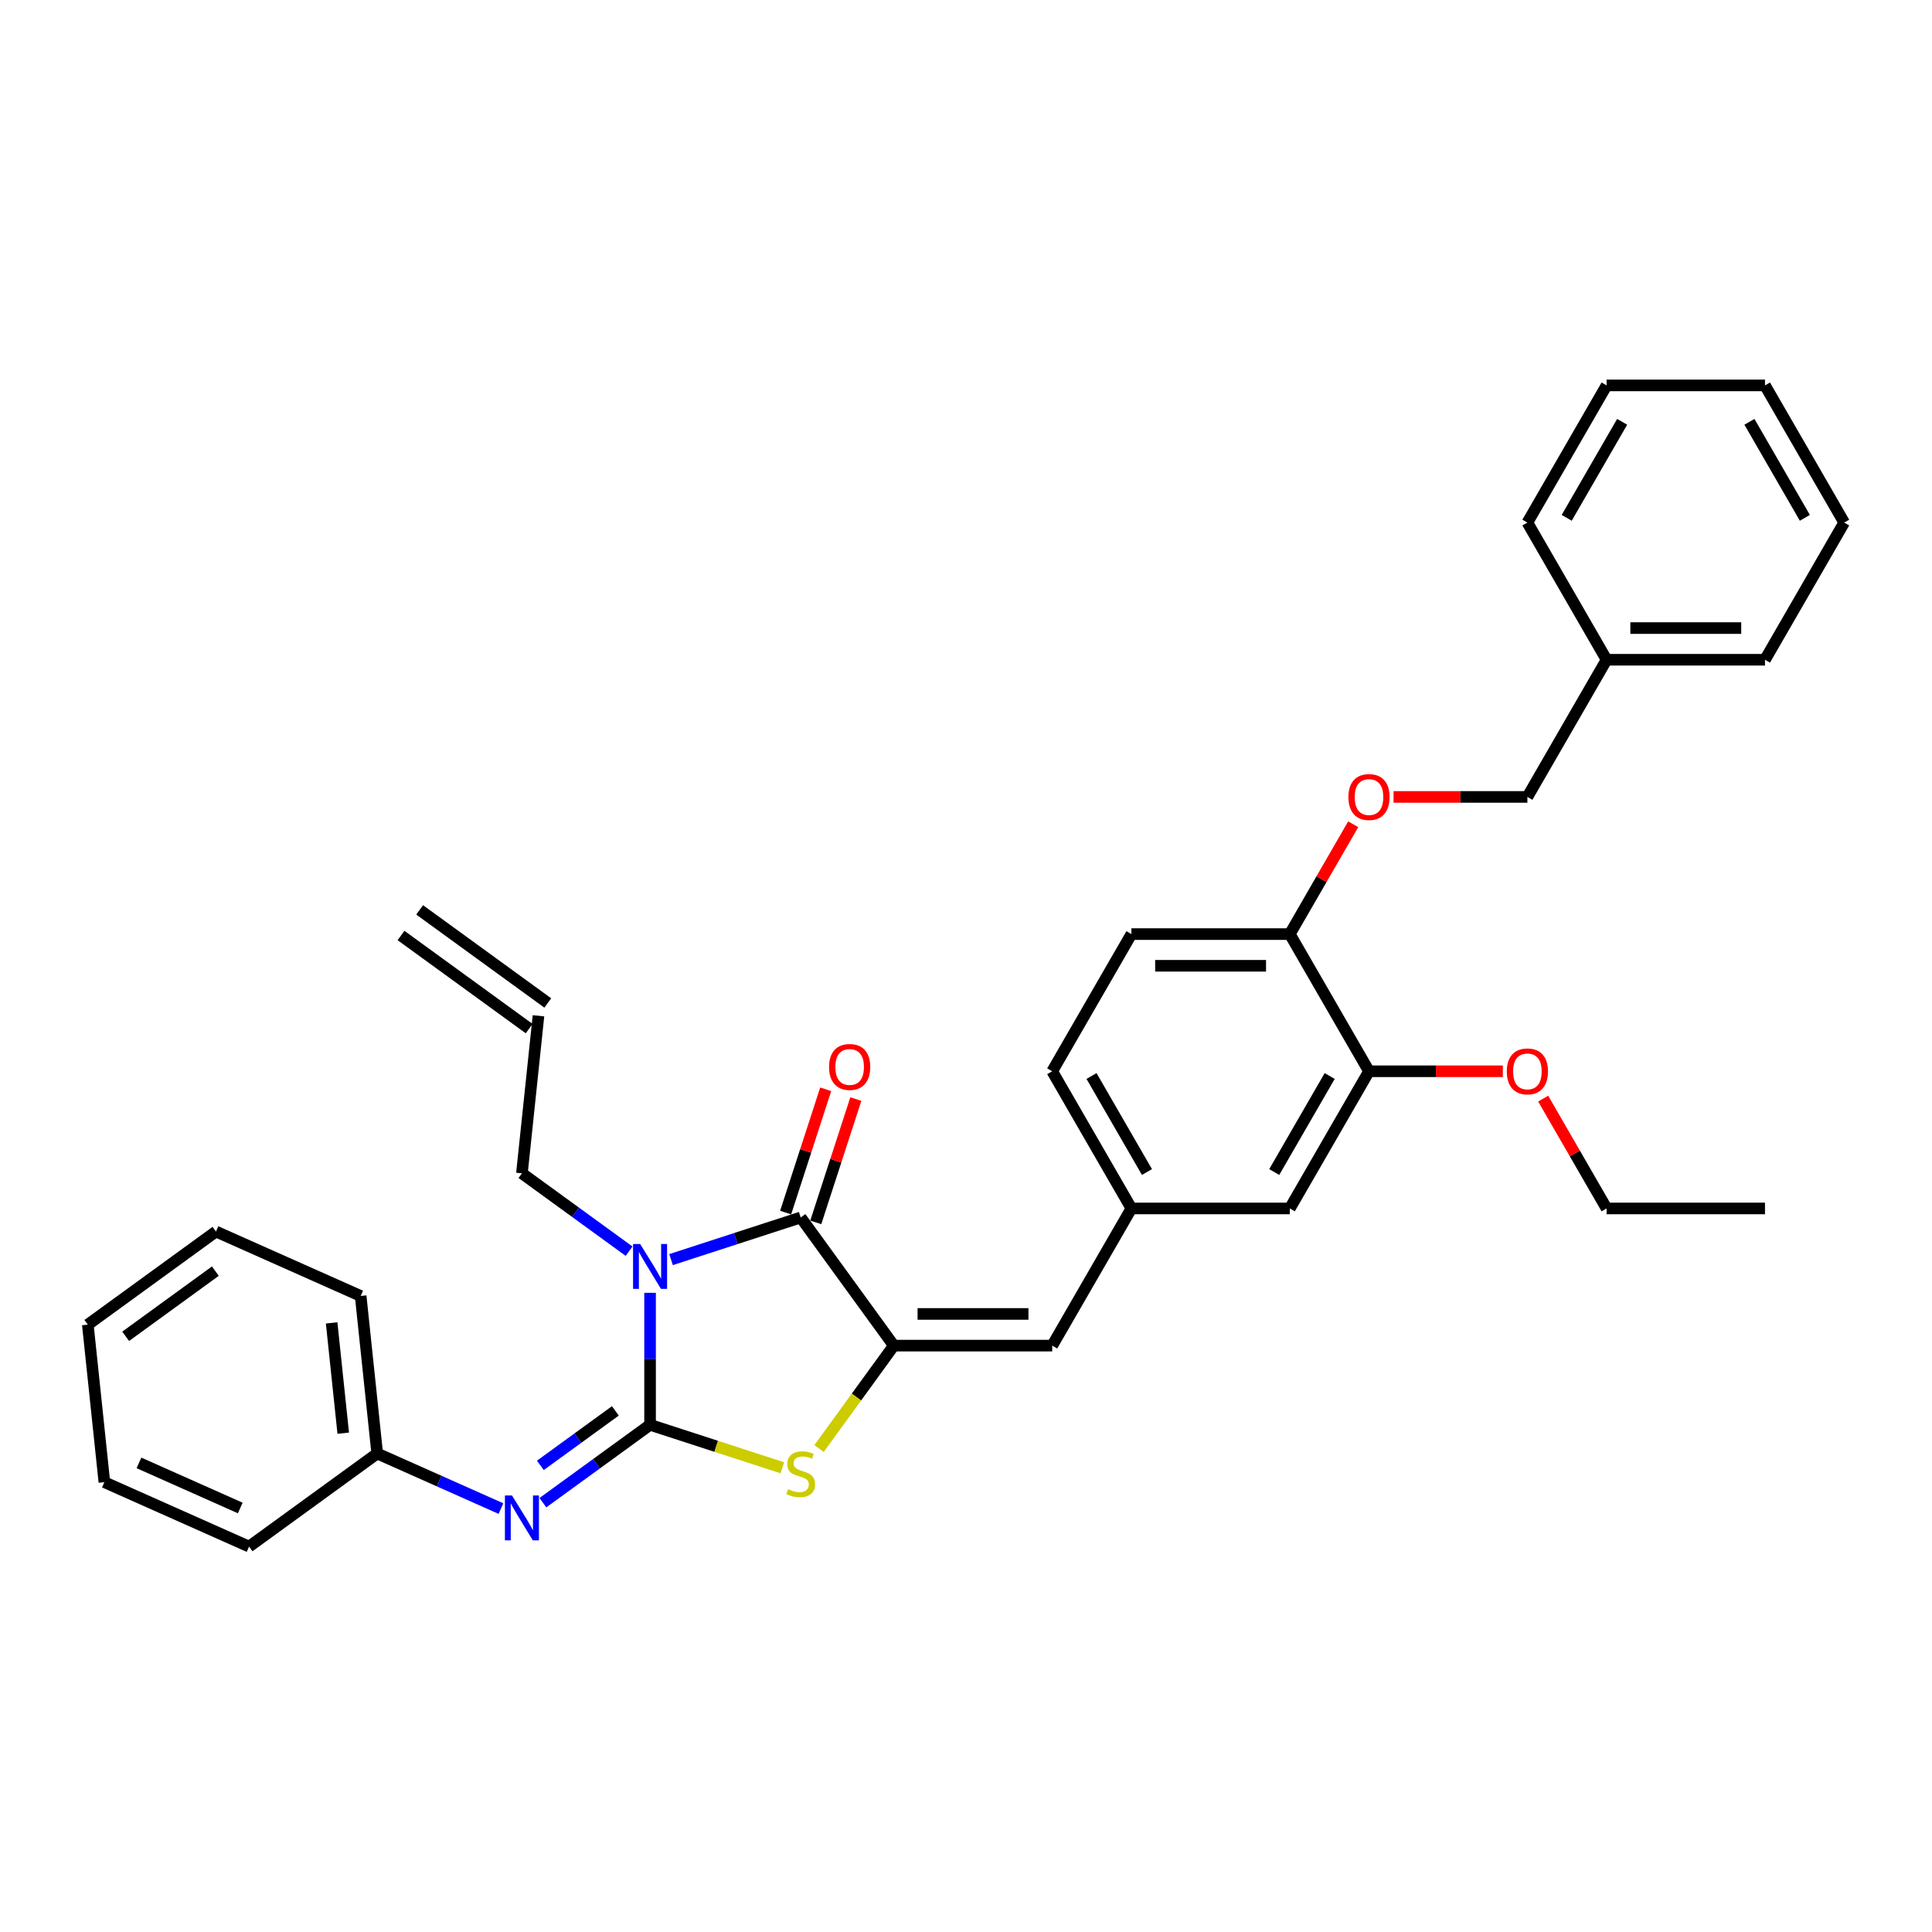 <?xml version='1.0' encoding='iso-8859-1'?>
<svg version='1.1' baseProfile='full'
              xmlns='http://www.w3.org/2000/svg'
                      xmlns:rdkit='http://www.rdkit.org/xml'
                      xmlns:xlink='http://www.w3.org/1999/xlink'
                  xml:space='preserve'
width='1000px' height='1000px' viewBox='0 0 1000 1000'>
<!-- END OF HEADER -->
<rect style='opacity:1.0;fill:#FFFFFF;stroke:none' width='1000' height='1000' x='0' y='0'> </rect>
<path class='bond-0' d='M 336.473,737.484 L 336.473,703.321' style='fill:none;fill-rule:evenodd;stroke:#000000;stroke-width:6px;stroke-linecap:butt;stroke-linejoin:miter;stroke-opacity:1' />
<path class='bond-0' d='M 336.473,703.321 L 336.473,669.157' style='fill:none;fill-rule:evenodd;stroke:#0000FF;stroke-width:6px;stroke-linecap:butt;stroke-linejoin:miter;stroke-opacity:1' />
<path class='bond-3' d='M 336.473,737.484 L 370.712,748.609' style='fill:none;fill-rule:evenodd;stroke:#000000;stroke-width:6px;stroke-linecap:butt;stroke-linejoin:miter;stroke-opacity:1' />
<path class='bond-3' d='M 370.712,748.609 L 404.952,759.734' style='fill:none;fill-rule:evenodd;stroke:#CCCC00;stroke-width:6px;stroke-linecap:butt;stroke-linejoin:miter;stroke-opacity:1' />
<path class='bond-4' d='M 336.473,737.484 L 308.737,757.635' style='fill:none;fill-rule:evenodd;stroke:#000000;stroke-width:6px;stroke-linecap:butt;stroke-linejoin:miter;stroke-opacity:1' />
<path class='bond-4' d='M 308.737,757.635 L 281.001,777.787' style='fill:none;fill-rule:evenodd;stroke:#0000FF;stroke-width:6px;stroke-linecap:butt;stroke-linejoin:miter;stroke-opacity:1' />
<path class='bond-4' d='M 318.514,730.264 L 299.099,744.37' style='fill:none;fill-rule:evenodd;stroke:#000000;stroke-width:6px;stroke-linecap:butt;stroke-linejoin:miter;stroke-opacity:1' />
<path class='bond-4' d='M 299.099,744.37 L 279.684,758.476' style='fill:none;fill-rule:evenodd;stroke:#0000FF;stroke-width:6px;stroke-linecap:butt;stroke-linejoin:miter;stroke-opacity:1' />
<path class='bond-1' d='M 347.328,651.972 L 380.887,641.068' style='fill:none;fill-rule:evenodd;stroke:#0000FF;stroke-width:6px;stroke-linecap:butt;stroke-linejoin:miter;stroke-opacity:1' />
<path class='bond-1' d='M 380.887,641.068 L 414.446,630.164' style='fill:none;fill-rule:evenodd;stroke:#000000;stroke-width:6px;stroke-linecap:butt;stroke-linejoin:miter;stroke-opacity:1' />
<path class='bond-12' d='M 325.618,647.612 L 297.882,627.461' style='fill:none;fill-rule:evenodd;stroke:#0000FF;stroke-width:6px;stroke-linecap:butt;stroke-linejoin:miter;stroke-opacity:1' />
<path class='bond-12' d='M 297.882,627.461 L 270.146,607.309' style='fill:none;fill-rule:evenodd;stroke:#000000;stroke-width:6px;stroke-linecap:butt;stroke-linejoin:miter;stroke-opacity:1' />
<path class='bond-7' d='M 422.243,632.697 L 432.611,600.787' style='fill:none;fill-rule:evenodd;stroke:#000000;stroke-width:6px;stroke-linecap:butt;stroke-linejoin:miter;stroke-opacity:1' />
<path class='bond-7' d='M 432.611,600.787 L 442.98,568.876' style='fill:none;fill-rule:evenodd;stroke:#FF0000;stroke-width:6px;stroke-linecap:butt;stroke-linejoin:miter;stroke-opacity:1' />
<path class='bond-7' d='M 406.648,627.631 L 417.017,595.72' style='fill:none;fill-rule:evenodd;stroke:#000000;stroke-width:6px;stroke-linecap:butt;stroke-linejoin:miter;stroke-opacity:1' />
<path class='bond-7' d='M 417.017,595.72 L 427.385,563.809' style='fill:none;fill-rule:evenodd;stroke:#FF0000;stroke-width:6px;stroke-linecap:butt;stroke-linejoin:miter;stroke-opacity:1' />
<path class='bond-33' d='M 414.446,630.164 L 462.635,696.491' style='fill:none;fill-rule:evenodd;stroke:#000000;stroke-width:6px;stroke-linecap:butt;stroke-linejoin:miter;stroke-opacity:1' />
<path class='bond-2' d='M 462.635,696.491 L 443.287,723.121' style='fill:none;fill-rule:evenodd;stroke:#000000;stroke-width:6px;stroke-linecap:butt;stroke-linejoin:miter;stroke-opacity:1' />
<path class='bond-2' d='M 443.287,723.121 L 423.939,749.751' style='fill:none;fill-rule:evenodd;stroke:#CCCC00;stroke-width:6px;stroke-linecap:butt;stroke-linejoin:miter;stroke-opacity:1' />
<path class='bond-5' d='M 462.635,696.491 L 544.62,696.491' style='fill:none;fill-rule:evenodd;stroke:#000000;stroke-width:6px;stroke-linecap:butt;stroke-linejoin:miter;stroke-opacity:1' />
<path class='bond-5' d='M 474.933,680.094 L 532.322,680.094' style='fill:none;fill-rule:evenodd;stroke:#000000;stroke-width:6px;stroke-linecap:butt;stroke-linejoin:miter;stroke-opacity:1' />
<path class='bond-15' d='M 259.291,780.841 L 227.27,766.584' style='fill:none;fill-rule:evenodd;stroke:#0000FF;stroke-width:6px;stroke-linecap:butt;stroke-linejoin:miter;stroke-opacity:1' />
<path class='bond-15' d='M 227.27,766.584 L 195.249,752.327' style='fill:none;fill-rule:evenodd;stroke:#000000;stroke-width:6px;stroke-linecap:butt;stroke-linejoin:miter;stroke-opacity:1' />
<path class='bond-9' d='M 544.62,696.491 L 585.613,625.49' style='fill:none;fill-rule:evenodd;stroke:#000000;stroke-width:6px;stroke-linecap:butt;stroke-linejoin:miter;stroke-opacity:1' />
<path class='bond-6' d='M 708.59,554.489 L 667.598,625.49' style='fill:none;fill-rule:evenodd;stroke:#000000;stroke-width:6px;stroke-linecap:butt;stroke-linejoin:miter;stroke-opacity:1' />
<path class='bond-6' d='M 688.241,556.941 L 659.546,606.641' style='fill:none;fill-rule:evenodd;stroke:#000000;stroke-width:6px;stroke-linecap:butt;stroke-linejoin:miter;stroke-opacity:1' />
<path class='bond-19' d='M 708.59,554.489 L 743.229,554.489' style='fill:none;fill-rule:evenodd;stroke:#000000;stroke-width:6px;stroke-linecap:butt;stroke-linejoin:miter;stroke-opacity:1' />
<path class='bond-19' d='M 743.229,554.489 L 777.868,554.489' style='fill:none;fill-rule:evenodd;stroke:#FF0000;stroke-width:6px;stroke-linecap:butt;stroke-linejoin:miter;stroke-opacity:1' />
<path class='bond-35' d='M 708.59,554.489 L 667.598,483.488' style='fill:none;fill-rule:evenodd;stroke:#000000;stroke-width:6px;stroke-linecap:butt;stroke-linejoin:miter;stroke-opacity:1' />
<path class='bond-8' d='M 667.598,483.488 L 585.613,483.488' style='fill:none;fill-rule:evenodd;stroke:#000000;stroke-width:6px;stroke-linecap:butt;stroke-linejoin:miter;stroke-opacity:1' />
<path class='bond-8' d='M 655.3,499.885 L 597.91,499.885' style='fill:none;fill-rule:evenodd;stroke:#000000;stroke-width:6px;stroke-linecap:butt;stroke-linejoin:miter;stroke-opacity:1' />
<path class='bond-11' d='M 667.598,483.488 L 684.009,455.063' style='fill:none;fill-rule:evenodd;stroke:#000000;stroke-width:6px;stroke-linecap:butt;stroke-linejoin:miter;stroke-opacity:1' />
<path class='bond-11' d='M 684.009,455.063 L 700.42,426.637' style='fill:none;fill-rule:evenodd;stroke:#FF0000;stroke-width:6px;stroke-linecap:butt;stroke-linejoin:miter;stroke-opacity:1' />
<path class='bond-10' d='M 585.613,625.49 L 667.598,625.49' style='fill:none;fill-rule:evenodd;stroke:#000000;stroke-width:6px;stroke-linecap:butt;stroke-linejoin:miter;stroke-opacity:1' />
<path class='bond-17' d='M 585.613,625.49 L 544.62,554.489' style='fill:none;fill-rule:evenodd;stroke:#000000;stroke-width:6px;stroke-linecap:butt;stroke-linejoin:miter;stroke-opacity:1' />
<path class='bond-17' d='M 593.664,606.641 L 564.969,556.941' style='fill:none;fill-rule:evenodd;stroke:#000000;stroke-width:6px;stroke-linecap:butt;stroke-linejoin:miter;stroke-opacity:1' />
<path class='bond-18' d='M 721.298,412.487 L 755.937,412.487' style='fill:none;fill-rule:evenodd;stroke:#FF0000;stroke-width:6px;stroke-linecap:butt;stroke-linejoin:miter;stroke-opacity:1' />
<path class='bond-18' d='M 755.937,412.487 L 790.575,412.487' style='fill:none;fill-rule:evenodd;stroke:#000000;stroke-width:6px;stroke-linecap:butt;stroke-linejoin:miter;stroke-opacity:1' />
<path class='bond-13' d='M 270.146,607.309 L 278.716,525.773' style='fill:none;fill-rule:evenodd;stroke:#000000;stroke-width:6px;stroke-linecap:butt;stroke-linejoin:miter;stroke-opacity:1' />
<path class='bond-16' d='M 283.535,519.14 L 217.207,470.951' style='fill:none;fill-rule:evenodd;stroke:#000000;stroke-width:6px;stroke-linecap:butt;stroke-linejoin:miter;stroke-opacity:1' />
<path class='bond-16' d='M 273.897,532.406 L 207.569,484.216' style='fill:none;fill-rule:evenodd;stroke:#000000;stroke-width:6px;stroke-linecap:butt;stroke-linejoin:miter;stroke-opacity:1' />
<path class='bond-14' d='M 585.613,483.488 L 544.62,554.489' style='fill:none;fill-rule:evenodd;stroke:#000000;stroke-width:6px;stroke-linecap:butt;stroke-linejoin:miter;stroke-opacity:1' />
<path class='bond-22' d='M 195.249,752.327 L 186.679,670.791' style='fill:none;fill-rule:evenodd;stroke:#000000;stroke-width:6px;stroke-linecap:butt;stroke-linejoin:miter;stroke-opacity:1' />
<path class='bond-22' d='M 177.656,741.811 L 171.657,684.736' style='fill:none;fill-rule:evenodd;stroke:#000000;stroke-width:6px;stroke-linecap:butt;stroke-linejoin:miter;stroke-opacity:1' />
<path class='bond-23' d='M 195.249,752.327 L 128.921,800.517' style='fill:none;fill-rule:evenodd;stroke:#000000;stroke-width:6px;stroke-linecap:butt;stroke-linejoin:miter;stroke-opacity:1' />
<path class='bond-20' d='M 790.575,412.487 L 831.568,341.486' style='fill:none;fill-rule:evenodd;stroke:#000000;stroke-width:6px;stroke-linecap:butt;stroke-linejoin:miter;stroke-opacity:1' />
<path class='bond-21' d='M 798.745,568.64 L 815.157,597.065' style='fill:none;fill-rule:evenodd;stroke:#FF0000;stroke-width:6px;stroke-linecap:butt;stroke-linejoin:miter;stroke-opacity:1' />
<path class='bond-21' d='M 815.157,597.065 L 831.568,625.49' style='fill:none;fill-rule:evenodd;stroke:#000000;stroke-width:6px;stroke-linecap:butt;stroke-linejoin:miter;stroke-opacity:1' />
<path class='bond-24' d='M 831.568,341.486 L 913.553,341.486' style='fill:none;fill-rule:evenodd;stroke:#000000;stroke-width:6px;stroke-linecap:butt;stroke-linejoin:miter;stroke-opacity:1' />
<path class='bond-24' d='M 843.866,325.089 L 901.255,325.089' style='fill:none;fill-rule:evenodd;stroke:#000000;stroke-width:6px;stroke-linecap:butt;stroke-linejoin:miter;stroke-opacity:1' />
<path class='bond-25' d='M 831.568,341.486 L 790.575,270.484' style='fill:none;fill-rule:evenodd;stroke:#000000;stroke-width:6px;stroke-linecap:butt;stroke-linejoin:miter;stroke-opacity:1' />
<path class='bond-26' d='M 831.568,625.49 L 913.553,625.49' style='fill:none;fill-rule:evenodd;stroke:#000000;stroke-width:6px;stroke-linecap:butt;stroke-linejoin:miter;stroke-opacity:1' />
<path class='bond-30' d='M 186.679,670.791 L 111.782,637.445' style='fill:none;fill-rule:evenodd;stroke:#000000;stroke-width:6px;stroke-linecap:butt;stroke-linejoin:miter;stroke-opacity:1' />
<path class='bond-28' d='M 128.921,800.517 L 54.024,767.17' style='fill:none;fill-rule:evenodd;stroke:#000000;stroke-width:6px;stroke-linecap:butt;stroke-linejoin:miter;stroke-opacity:1' />
<path class='bond-28' d='M 124.356,780.535 L 71.928,757.193' style='fill:none;fill-rule:evenodd;stroke:#000000;stroke-width:6px;stroke-linecap:butt;stroke-linejoin:miter;stroke-opacity:1' />
<path class='bond-27' d='M 913.553,341.486 L 954.545,270.484' style='fill:none;fill-rule:evenodd;stroke:#000000;stroke-width:6px;stroke-linecap:butt;stroke-linejoin:miter;stroke-opacity:1' />
<path class='bond-29' d='M 790.575,270.484 L 831.568,199.483' style='fill:none;fill-rule:evenodd;stroke:#000000;stroke-width:6px;stroke-linecap:butt;stroke-linejoin:miter;stroke-opacity:1' />
<path class='bond-29' d='M 810.924,268.033 L 839.619,218.332' style='fill:none;fill-rule:evenodd;stroke:#000000;stroke-width:6px;stroke-linecap:butt;stroke-linejoin:miter;stroke-opacity:1' />
<path class='bond-36' d='M 954.545,270.484 L 913.553,199.483' style='fill:none;fill-rule:evenodd;stroke:#000000;stroke-width:6px;stroke-linecap:butt;stroke-linejoin:miter;stroke-opacity:1' />
<path class='bond-36' d='M 934.196,268.033 L 905.502,218.332' style='fill:none;fill-rule:evenodd;stroke:#000000;stroke-width:6px;stroke-linecap:butt;stroke-linejoin:miter;stroke-opacity:1' />
<path class='bond-32' d='M 54.024,767.17 L 45.455,685.634' style='fill:none;fill-rule:evenodd;stroke:#000000;stroke-width:6px;stroke-linecap:butt;stroke-linejoin:miter;stroke-opacity:1' />
<path class='bond-31' d='M 831.568,199.483 L 913.553,199.483' style='fill:none;fill-rule:evenodd;stroke:#000000;stroke-width:6px;stroke-linecap:butt;stroke-linejoin:miter;stroke-opacity:1' />
<path class='bond-34' d='M 111.782,637.445 L 45.455,685.634' style='fill:none;fill-rule:evenodd;stroke:#000000;stroke-width:6px;stroke-linecap:butt;stroke-linejoin:miter;stroke-opacity:1' />
<path class='bond-34' d='M 111.471,657.939 L 65.042,691.671' style='fill:none;fill-rule:evenodd;stroke:#000000;stroke-width:6px;stroke-linecap:butt;stroke-linejoin:miter;stroke-opacity:1' />
<path  class='atom-1' d='M 331.341 643.89
L 338.949 656.187
Q 339.703 657.401, 340.917 659.598
Q 342.13 661.795, 342.196 661.926
L 342.196 643.89
L 345.278 643.89
L 345.278 667.108
L 342.097 667.108
L 333.932 653.662
Q 332.981 652.088, 331.964 650.285
Q 330.98 648.481, 330.685 647.923
L 330.685 667.108
L 327.668 667.108
L 327.668 643.89
L 331.341 643.89
' fill='#0000FF'/>
<path  class='atom-4' d='M 407.887 770.788
Q 408.149 770.886, 409.231 771.345
Q 410.313 771.804, 411.494 772.099
Q 412.707 772.362, 413.888 772.362
Q 416.085 772.362, 417.364 771.312
Q 418.643 770.23, 418.643 768.361
Q 418.643 767.082, 417.987 766.295
Q 417.364 765.508, 416.38 765.081
Q 415.397 764.655, 413.757 764.163
Q 411.691 763.54, 410.445 762.95
Q 409.231 762.359, 408.346 761.113
Q 407.493 759.867, 407.493 757.768
Q 407.493 754.85, 409.461 753.046
Q 411.461 751.242, 415.397 751.242
Q 418.086 751.242, 421.135 752.521
L 420.381 755.046
Q 417.594 753.899, 415.495 753.899
Q 413.232 753.899, 411.986 754.85
Q 410.74 755.768, 410.773 757.375
Q 410.773 758.621, 411.396 759.375
Q 412.052 760.129, 412.97 760.556
Q 413.921 760.982, 415.495 761.474
Q 417.594 762.13, 418.84 762.786
Q 420.086 763.442, 420.972 764.786
Q 421.89 766.098, 421.89 768.361
Q 421.89 771.575, 419.725 773.313
Q 417.594 775.018, 414.019 775.018
Q 411.953 775.018, 410.379 774.559
Q 408.838 774.133, 407.001 773.378
L 407.887 770.788
' fill='#CCCC00'/>
<path  class='atom-5' d='M 265.014 774.064
L 272.622 786.362
Q 273.376 787.575, 274.589 789.773
Q 275.803 791.97, 275.868 792.101
L 275.868 774.064
L 278.951 774.064
L 278.951 797.283
L 275.77 797.283
L 267.604 783.837
Q 266.653 782.263, 265.637 780.459
Q 264.653 778.656, 264.358 778.098
L 264.358 797.283
L 261.341 797.283
L 261.341 774.064
L 265.014 774.064
' fill='#0000FF'/>
<path  class='atom-8' d='M 429.122 552.257
Q 429.122 546.682, 431.877 543.567
Q 434.632 540.451, 439.78 540.451
Q 444.929 540.451, 447.684 543.567
Q 450.438 546.682, 450.438 552.257
Q 450.438 557.898, 447.651 561.112
Q 444.863 564.293, 439.78 564.293
Q 434.664 564.293, 431.877 561.112
Q 429.122 557.931, 429.122 552.257
M 439.78 561.669
Q 443.322 561.669, 445.224 559.308
Q 447.159 556.914, 447.159 552.257
Q 447.159 547.699, 445.224 545.403
Q 443.322 543.075, 439.78 543.075
Q 436.239 543.075, 434.304 545.37
Q 432.402 547.666, 432.402 552.257
Q 432.402 556.947, 434.304 559.308
Q 436.239 561.669, 439.78 561.669
' fill='#FF0000'/>
<path  class='atom-12' d='M 697.932 412.552
Q 697.932 406.977, 700.687 403.862
Q 703.442 400.746, 708.59 400.746
Q 713.739 400.746, 716.494 403.862
Q 719.248 406.977, 719.248 412.552
Q 719.248 418.193, 716.461 421.407
Q 713.673 424.588, 708.59 424.588
Q 703.474 424.588, 700.687 421.407
Q 697.932 418.226, 697.932 412.552
M 708.59 421.964
Q 712.132 421.964, 714.034 419.603
Q 715.969 417.209, 715.969 412.552
Q 715.969 407.994, 714.034 405.698
Q 712.132 403.37, 708.59 403.37
Q 705.049 403.37, 703.114 405.666
Q 701.212 407.961, 701.212 412.552
Q 701.212 417.242, 703.114 419.603
Q 705.049 421.964, 708.59 421.964
' fill='#FF0000'/>
<path  class='atom-20' d='M 779.917 554.555
Q 779.917 548.98, 782.672 545.864
Q 785.427 542.749, 790.575 542.749
Q 795.724 542.749, 798.479 545.864
Q 801.233 548.98, 801.233 554.555
Q 801.233 560.195, 798.446 563.409
Q 795.658 566.59, 790.575 566.59
Q 785.459 566.59, 782.672 563.409
Q 779.917 560.228, 779.917 554.555
M 790.575 563.966
Q 794.117 563.966, 796.019 561.605
Q 797.954 559.211, 797.954 554.555
Q 797.954 549.996, 796.019 547.701
Q 794.117 545.372, 790.575 545.372
Q 787.034 545.372, 785.099 547.668
Q 783.197 549.963, 783.197 554.555
Q 783.197 559.244, 785.099 561.605
Q 787.034 563.966, 790.575 563.966
' fill='#FF0000'/>
</svg>
